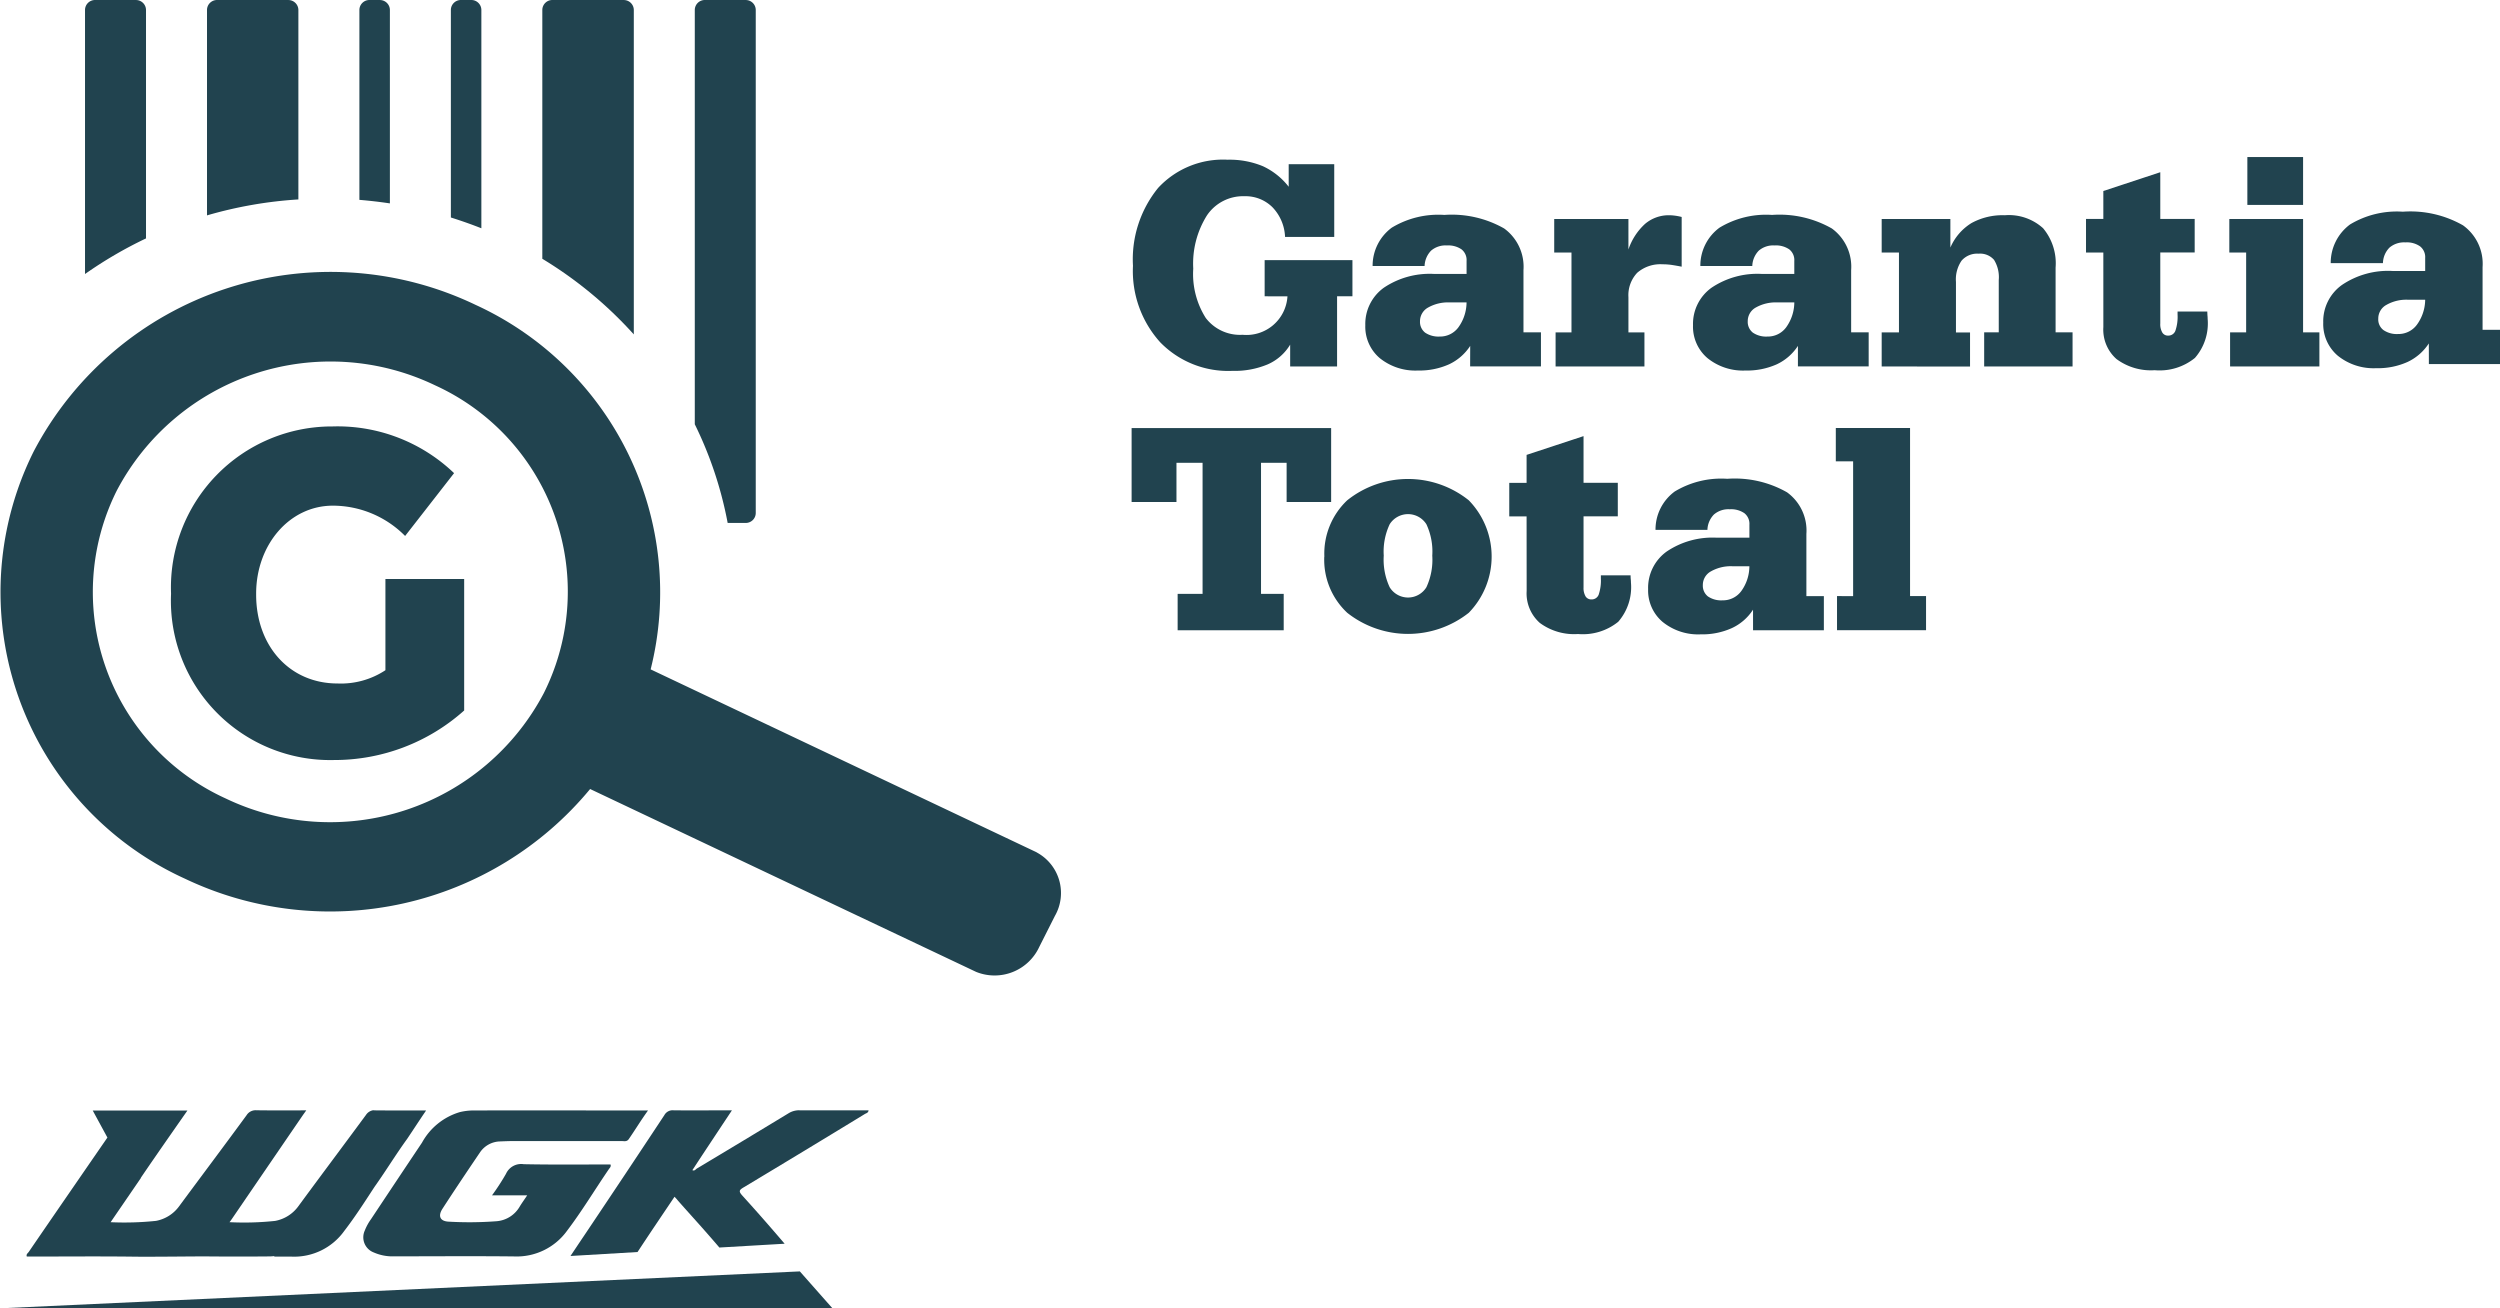 <svg id="Group_75" data-name="Group 75" xmlns="http://www.w3.org/2000/svg" width="153.209" height="80.182" viewBox="0 0 153.209 80.182">
  <g id="Group_72" data-name="Group 72" transform="translate(0 68.035)">
    <path id="Path_72" data-name="Path 72" d="M803.271,567.461c-.453.627-.785,1.186-1.183,1.76-.121.174-.28.121-.432.121-2.086,0-4.6,0-6.69,0-.251,0-.512.012-.764.022a1.525,1.525,0,0,0-1.232.671c-.776,1.146-1.546,2.291-2.294,3.446-.3.459-.152.779.385.8a22.09,22.09,0,0,0,2.9-.025,1.8,1.8,0,0,0,1.447-.907c.13-.214.279-.416.453-.68h-2.155a14.206,14.206,0,0,0,.857-1.32,1.02,1.02,0,0,1,1.087-.59c1.776.037,3.545.016,5.318.016.05.146-.056.214-.109.3-.86,1.257-1.639,2.558-2.558,3.769a3.807,3.807,0,0,1-3.238,1.568c-2.453-.028-4.905-.006-7.351-.006a2.841,2.841,0,0,1-1.254-.239.99.99,0,0,1-.55-1.338,3.163,3.163,0,0,1,.382-.7q1.56-2.351,3.126-4.691a3.909,3.909,0,0,1,2.322-1.872,3.67,3.67,0,0,1,.8-.1c3.427-.006,7.209,0,10.729,0" transform="translate(-763.554 -567.448)" fill="#21434f"/>
    <path id="Path_73" data-name="Path 73" d="M800.446,567.456a.653.653,0,0,0-.472.292c-1.376,1.869-2.769,3.723-4.138,5.588a2.265,2.265,0,0,1-1.434.907,17.844,17.844,0,0,1-2.778.078v0l-.013,0c.05-.059.093-.127.137-.186,1.478-2.161,2.921-4.275,4.377-6.4l.19-.267c-1.062,0-2.061.009-3.055-.006a.652.652,0,0,0-.6.3c-1.369,1.869-2.757,3.716-4.129,5.573a2.266,2.266,0,0,1-1.428.906,18.614,18.614,0,0,1-2.779.081l1.863-2.719h-.013c1.059-1.559,2.859-4.126,2.859-4.126h-5.805l.9,1.658s-3.34,4.84-4.824,7.013c-.056.078-.168.14-.115.28,2.2,0,4.39-.022,6.588.006,1.127.016,3.819-.022,4.47-.015q1.9.018,3.8,0a2.831,2.831,0,0,0,.323-.022l-.028.034,1.062,0a3.774,3.774,0,0,0,3.238-1.571c.668-.866,1.257-1.788,1.853-2.7.7-.984,1.295-1.968,2.006-2.949.357-.531.7-1.059,1.056-1.586a1.605,1.605,0,0,0,.1-.152c-1.074,0-2.148.006-3.222-.006" transform="translate(-777.546 -567.456)" fill="#21434f"/>
    <path id="Path_74" data-name="Path 74" d="M778.655,572.9h51.017l-2-2.263Z" transform="translate(-778.655 -560.756)" fill="#21434f"/>
    <path id="Path_75" data-name="Path 75" d="M803.958,567.458a1.248,1.248,0,0,0-.68.186q-2.8,1.7-5.616,3.384c-.078.05-.146.171-.276.1.795-1.211,1.593-2.412,2.425-3.667-1.239,0-2.4.012-3.573,0a.579.579,0,0,0-.571.3q-2.445,3.7-4.912,7.376c-.27.4-.537.8-.838,1.251l4.1-.242.009,0c.739-1.127,1.5-2.248,2.266-3.387.084.087.146.155.2.224.708.807,1.571,1.739,2.549,2.887l4-.233c-1.009-1.177-1.682-1.946-2.6-2.958-.229-.258-.186-.332.084-.494q3.725-2.235,7.435-4.5c.084-.05.208-.065.224-.224-1.419,0-2.828.006-4.238,0" transform="translate(-754.955 -567.452)" fill="#21434f"/>
  </g>
  <g id="Group_73" data-name="Group 73" transform="translate(69.354 9.624)">
    <path id="Path_76" data-name="Path 76" d="M809.089,557.066v-2.214h5.38v2.214h-.941v4.3h-2.875v-1.338a3.016,3.016,0,0,1-1.372,1.208,5.246,5.246,0,0,1-2.173.4,5.813,5.813,0,0,1-4.421-1.754,6.512,6.512,0,0,1-1.667-4.685,6.926,6.926,0,0,1,1.543-4.775,5.416,5.416,0,0,1,4.259-1.726,5.313,5.313,0,0,1,2.164.4,4.286,4.286,0,0,1,1.577,1.257v-1.382h2.791v4.458H810.34a2.785,2.785,0,0,0-.77-1.819,2.341,2.341,0,0,0-1.723-.677,2.668,2.668,0,0,0-2.295,1.177,5.556,5.556,0,0,0-.838,3.26,5.035,5.035,0,0,0,.766,3.024,2.641,2.641,0,0,0,2.257,1.031,2.515,2.515,0,0,0,2.75-2.356Z" transform="translate(-800.941 -548.532)" fill="#21434f"/>
    <path id="Path_77" data-name="Path 77" d="M812.033,557.809a3.125,3.125,0,0,1-1.3,1.13,4.441,4.441,0,0,1-1.906.379,3.472,3.472,0,0,1-2.341-.764,2.528,2.528,0,0,1-.881-2.009,2.739,2.739,0,0,1,1.133-2.3,5.035,5.035,0,0,1,3.073-.847h2V552.6a.833.833,0,0,0-.31-.708,1.436,1.436,0,0,0-.894-.239,1.353,1.353,0,0,0-.969.317,1.413,1.413,0,0,0-.4.944h-3.185a2.9,2.9,0,0,1,1.173-2.35,5.507,5.507,0,0,1,3.222-.782,6.5,6.5,0,0,1,3.664.829,2.9,2.9,0,0,1,1.186,2.555v3.812h1.071v2.089h-4.34Zm-.22-2.664h-1.024a2.481,2.481,0,0,0-1.338.314.952.952,0,0,0-.494.838.838.838,0,0,0,.314.7,1.46,1.46,0,0,0,.894.239,1.391,1.391,0,0,0,1.145-.565,2.643,2.643,0,0,0,.5-1.527" transform="translate(-791.288 -546.235)" fill="#21434f"/>
    <path id="Path_78" data-name="Path 78" d="M810.394,556.968v-4.893h-1.058V550.02h4.548v1.869a3.734,3.734,0,0,1,1.024-1.574,2.239,2.239,0,0,1,1.481-.525,2.754,2.754,0,0,1,.342.025,3.258,3.258,0,0,1,.416.081v3.046q-.359-.07-.643-.112a3.97,3.97,0,0,0-.528-.034,2.167,2.167,0,0,0-1.552.518,2,2,0,0,0-.54,1.5v2.155h.981v2.089h-5.445v-2.089Z" transform="translate(-783.442 -546.223)" fill="#21434f"/>
    <path id="Path_79" data-name="Path 79" d="M818.5,557.809a3.123,3.123,0,0,1-1.3,1.13,4.456,4.456,0,0,1-1.909.379,3.457,3.457,0,0,1-2.338-.764,2.527,2.527,0,0,1-.882-2.009,2.732,2.732,0,0,1,1.133-2.3,5.029,5.029,0,0,1,3.074-.847h2V552.6a.833.833,0,0,0-.31-.708,1.439,1.439,0,0,0-.9-.239,1.35,1.35,0,0,0-.965.317,1.415,1.415,0,0,0-.4.944h-3.182a2.887,2.887,0,0,1,1.173-2.35,5.507,5.507,0,0,1,3.222-.782,6.483,6.483,0,0,1,3.66.829,2.893,2.893,0,0,1,1.186,2.555v3.812h1.074v2.089H818.5Zm-.22-2.664h-1.024a2.492,2.492,0,0,0-1.341.314.949.949,0,0,0-.49.838.838.838,0,0,0,.314.7,1.442,1.442,0,0,0,.891.239,1.393,1.393,0,0,0,1.149-.565,2.639,2.639,0,0,0,.5-1.527" transform="translate(-777.671 -546.235)" fill="#21434f"/>
    <path id="Path_80" data-name="Path 80" d="M815.8,559.057v-2.089h1.059v-4.893H815.8V550.02h4.21v1.751a3.281,3.281,0,0,1,1.291-1.5,3.954,3.954,0,0,1,2.049-.481,3.116,3.116,0,0,1,2.341.795,3.349,3.349,0,0,1,.767,2.418v3.964h1.04v2.089h-5.417v-2.089h.894v-3.207a2.016,2.016,0,0,0-.289-1.235,1.124,1.124,0,0,0-.947-.379,1.262,1.262,0,0,0-1.043.428,2.031,2.031,0,0,0-.344,1.3v3.1h.863v2.089Z" transform="translate(-769.838 -546.223)" fill="#21434f"/>
    <path id="Path_81" data-name="Path 81" d="M820.895,553.86h-1.062V551.8h1.062v-1.711l3.49-1.152V551.8h2.108v2.055h-2.108v4.356a1,1,0,0,0,.127.556.4.4,0,0,0,.36.183.46.46,0,0,0,.438-.295,2.645,2.645,0,0,0,.134-1v-.18h1.822c0,.056.006.134.009.224a2.213,2.213,0,0,1,.013.224,3.217,3.217,0,0,1-.779,2.394,3.431,3.431,0,0,1-2.465.754,3.544,3.544,0,0,1-2.341-.683,2.406,2.406,0,0,1-.807-1.959Z" transform="translate(-761.349 -548.007)" fill="#21434f"/>
    <path id="Path_82" data-name="Path 82" d="M823.693,559.386v-4.893h-1.031v-2.055h4.52v6.948h1v2.089h-5.473v-2.089Zm3.489-7.811h-3.415v-2.934h3.415Z" transform="translate(-755.395 -548.641)" fill="#21434f"/>
    <path id="Path_83" data-name="Path 83" d="M805.339,564.155v-8.031h-1.6v2.4h-2.749v-4.53h12.228v4.53H810.49v-2.4h-1.569v8.031h1.39v2.229h-6.5v-2.229Z" transform="translate(-800.995 -537.384)" fill="#21434f"/>
    <path id="Path_84" data-name="Path 84" d="M804.8,559.76A4.492,4.492,0,0,1,806.2,556.3a5.963,5.963,0,0,1,7.451,0,4.941,4.941,0,0,1,0,6.892,6.007,6.007,0,0,1-7.451,0,4.45,4.45,0,0,1-1.406-3.437m3.645-.065a4,4,0,0,0,.363,1.937,1.32,1.32,0,0,0,2.251,0,4,4,0,0,0,.36-1.937,3.942,3.942,0,0,0-.36-1.922,1.33,1.33,0,0,0-2.251,0,3.933,3.933,0,0,0-.363,1.922" transform="translate(-792.992 -535.263)" fill="#21434f"/>
    <path id="Path_85" data-name="Path 85" d="M809.51,559.068h-1.062v-2.055h1.062V555.3L813,554.15v2.862H815.1v2.055H813v4.356a1.008,1.008,0,0,0,.127.552.41.41,0,0,0,.363.183.457.457,0,0,0,.438-.292,2.732,2.732,0,0,0,.134-1.006v-.177h1.822c0,.056,0,.13.009.224a2.084,2.084,0,0,1,.013.22,3.231,3.231,0,0,1-.779,2.4,3.446,3.446,0,0,1-2.465.751,3.537,3.537,0,0,1-2.341-.68,2.415,2.415,0,0,1-.807-1.959Z" transform="translate(-785.309 -537.047)" fill="#21434f"/>
    <path id="Path_86" data-name="Path 86" d="M817.616,563.014a3.084,3.084,0,0,1-1.3,1.13,4.4,4.4,0,0,1-1.906.382,3.455,3.455,0,0,1-2.341-.767,2.521,2.521,0,0,1-.882-2.005,2.735,2.735,0,0,1,1.133-2.3,5.014,5.014,0,0,1,3.074-.851h2v-.792a.831.831,0,0,0-.31-.711,1.435,1.435,0,0,0-.894-.239,1.355,1.355,0,0,0-.969.32,1.406,1.406,0,0,0-.4.944H811.64a2.89,2.89,0,0,1,1.177-2.353,5.516,5.516,0,0,1,3.219-.779,6.47,6.47,0,0,1,3.664.829,2.891,2.891,0,0,1,1.186,2.552v3.812h1.071v2.089h-4.34Zm-.22-2.66h-1.022a2.459,2.459,0,0,0-1.341.314.947.947,0,0,0-.493.835.834.834,0,0,0,.313.7,1.44,1.44,0,0,0,.894.239,1.393,1.393,0,0,0,1.145-.562,2.6,2.6,0,0,0,.5-1.527" transform="translate(-779.538 -535.275)" fill="#21434f"/>
    <path id="Path_87" data-name="Path 87" d="M815.955,564.294v-8.262h-1.061V553.99h4.55v10.3h.98v2.09h-5.456v-2.09Z" transform="translate(-771.743 -537.384)" fill="#21434f"/>
    <path id="Path_88" data-name="Path 88" d="M830.986,557.792a3.137,3.137,0,0,1-1.31,1.139,4.429,4.429,0,0,1-1.916.379,3.492,3.492,0,0,1-2.356-.767,2.54,2.54,0,0,1-.888-2.021,2.737,2.737,0,0,1,1.146-2.313,5.038,5.038,0,0,1,3.089-.857h2.012v-.795a.839.839,0,0,0-.314-.714,1.415,1.415,0,0,0-.9-.242,1.376,1.376,0,0,0-.975.32,1.406,1.406,0,0,0-.4.95h-3.2a2.925,2.925,0,0,1,1.183-2.369,5.555,5.555,0,0,1,3.238-.782,6.506,6.506,0,0,1,3.685.835,2.9,2.9,0,0,1,1.2,2.564v3.84h1.071v2.1h-4.362Zm-.223-2.676h-1.028a2.466,2.466,0,0,0-1.347.314.951.951,0,0,0-.5.844.817.817,0,0,0,.317.7,1.444,1.444,0,0,0,.894.242,1.4,1.4,0,0,0,1.155-.568,2.643,2.643,0,0,0,.509-1.534" transform="translate(-751.493 -546.37)" fill="#21434f"/>
  </g>
  <g id="Group_74" data-name="Group 74">
    <path id="Path_89" data-name="Path 89" d="M783.447,545.541h-2.49a.616.616,0,0,0-.624.6v16.193a25.588,25.588,0,0,1,3.738-2.182V546.143a.616.616,0,0,0-.624-.6" transform="translate(-775.123 -545.541)" fill="#21434f"/>
    <path id="Path_90" data-name="Path 90" d="M788.8,545.541h-.624a.615.615,0,0,0-.621.6v12.729c.633.2,1.26.419,1.869.661v-13.39a.616.616,0,0,0-.624-.6" transform="translate(-759.924 -545.541)" fill="#21434f"/>
    <path id="Path_91" data-name="Path 91" d="M787.724,545.541h-4.362a.615.615,0,0,0-.621.6v12.6a25.6,25.6,0,0,1,5.6-.978v-11.62a.617.617,0,0,0-.621-.6" transform="translate(-770.055 -545.541)" fill="#21434f"/>
    <path id="Path_92" data-name="Path 92" d="M786.994,545.541h-.621a.616.616,0,0,0-.624.6v11.648c.63.053,1.251.124,1.869.217V546.143a.616.616,0,0,0-.624-.6" transform="translate(-763.724 -545.541)" fill="#21434f"/>
    <path id="Path_93" data-name="Path 93" d="M794.343,545.541h-4.359a.616.616,0,0,0-.624.6V561.4a24.871,24.871,0,0,1,5.607,4.635V546.143a.616.616,0,0,0-.624-.6" transform="translate(-756.125 -545.541)" fill="#21434f"/>
    <path id="Path_94" data-name="Path 94" d="M795.484,545.541h-2.49a.616.616,0,0,0-.624.6v25.4a23.489,23.489,0,0,1,2.015,6.048h1.1a.612.612,0,0,0,.621-.6V546.143a.613.613,0,0,0-.621-.6" transform="translate(-749.791 -545.541)" fill="#21434f"/>
    <path id="Path_95" data-name="Path 95" d="M792.486,583.162a13.9,13.9,0,0,1-6.678-18.86,14.8,14.8,0,0,1,19.5-6.464,13.893,13.893,0,0,1,6.678,18.86,14.8,14.8,0,0,1-19.5,6.464m49.7,3.3-23.657-11.211a19.376,19.376,0,0,0-10.732-22.34,20.548,20.548,0,0,0-27.071,8.972,19.294,19.294,0,0,0,9.273,26.2,20.675,20.675,0,0,0,24.821-5.5l23.656,11.207a3.016,3.016,0,0,0,3.868-1.53l.959-1.9a2.824,2.824,0,0,0-1.118-3.893" transform="translate(-778.655 -534.229)" fill="#21434f"/>
    <path id="Path_96" data-name="Path 96" d="M795.174,563.309V568.9a4.946,4.946,0,0,1-2.94.813c-2.912,0-4.983-2.276-4.983-5.448v-.056c0-3,2.046-5.393,4.7-5.393a6.237,6.237,0,0,1,4.43,1.857l3-3.85a10.325,10.325,0,0,0-7.454-2.862,9.865,9.865,0,0,0-9.891,10.223v.056a9.76,9.76,0,0,0,10,10.164A11.922,11.922,0,0,0,800,571.368v-8.059Z" transform="translate(-771.554 -527.827)" fill="#21434f"/>
  </g>
</svg>
